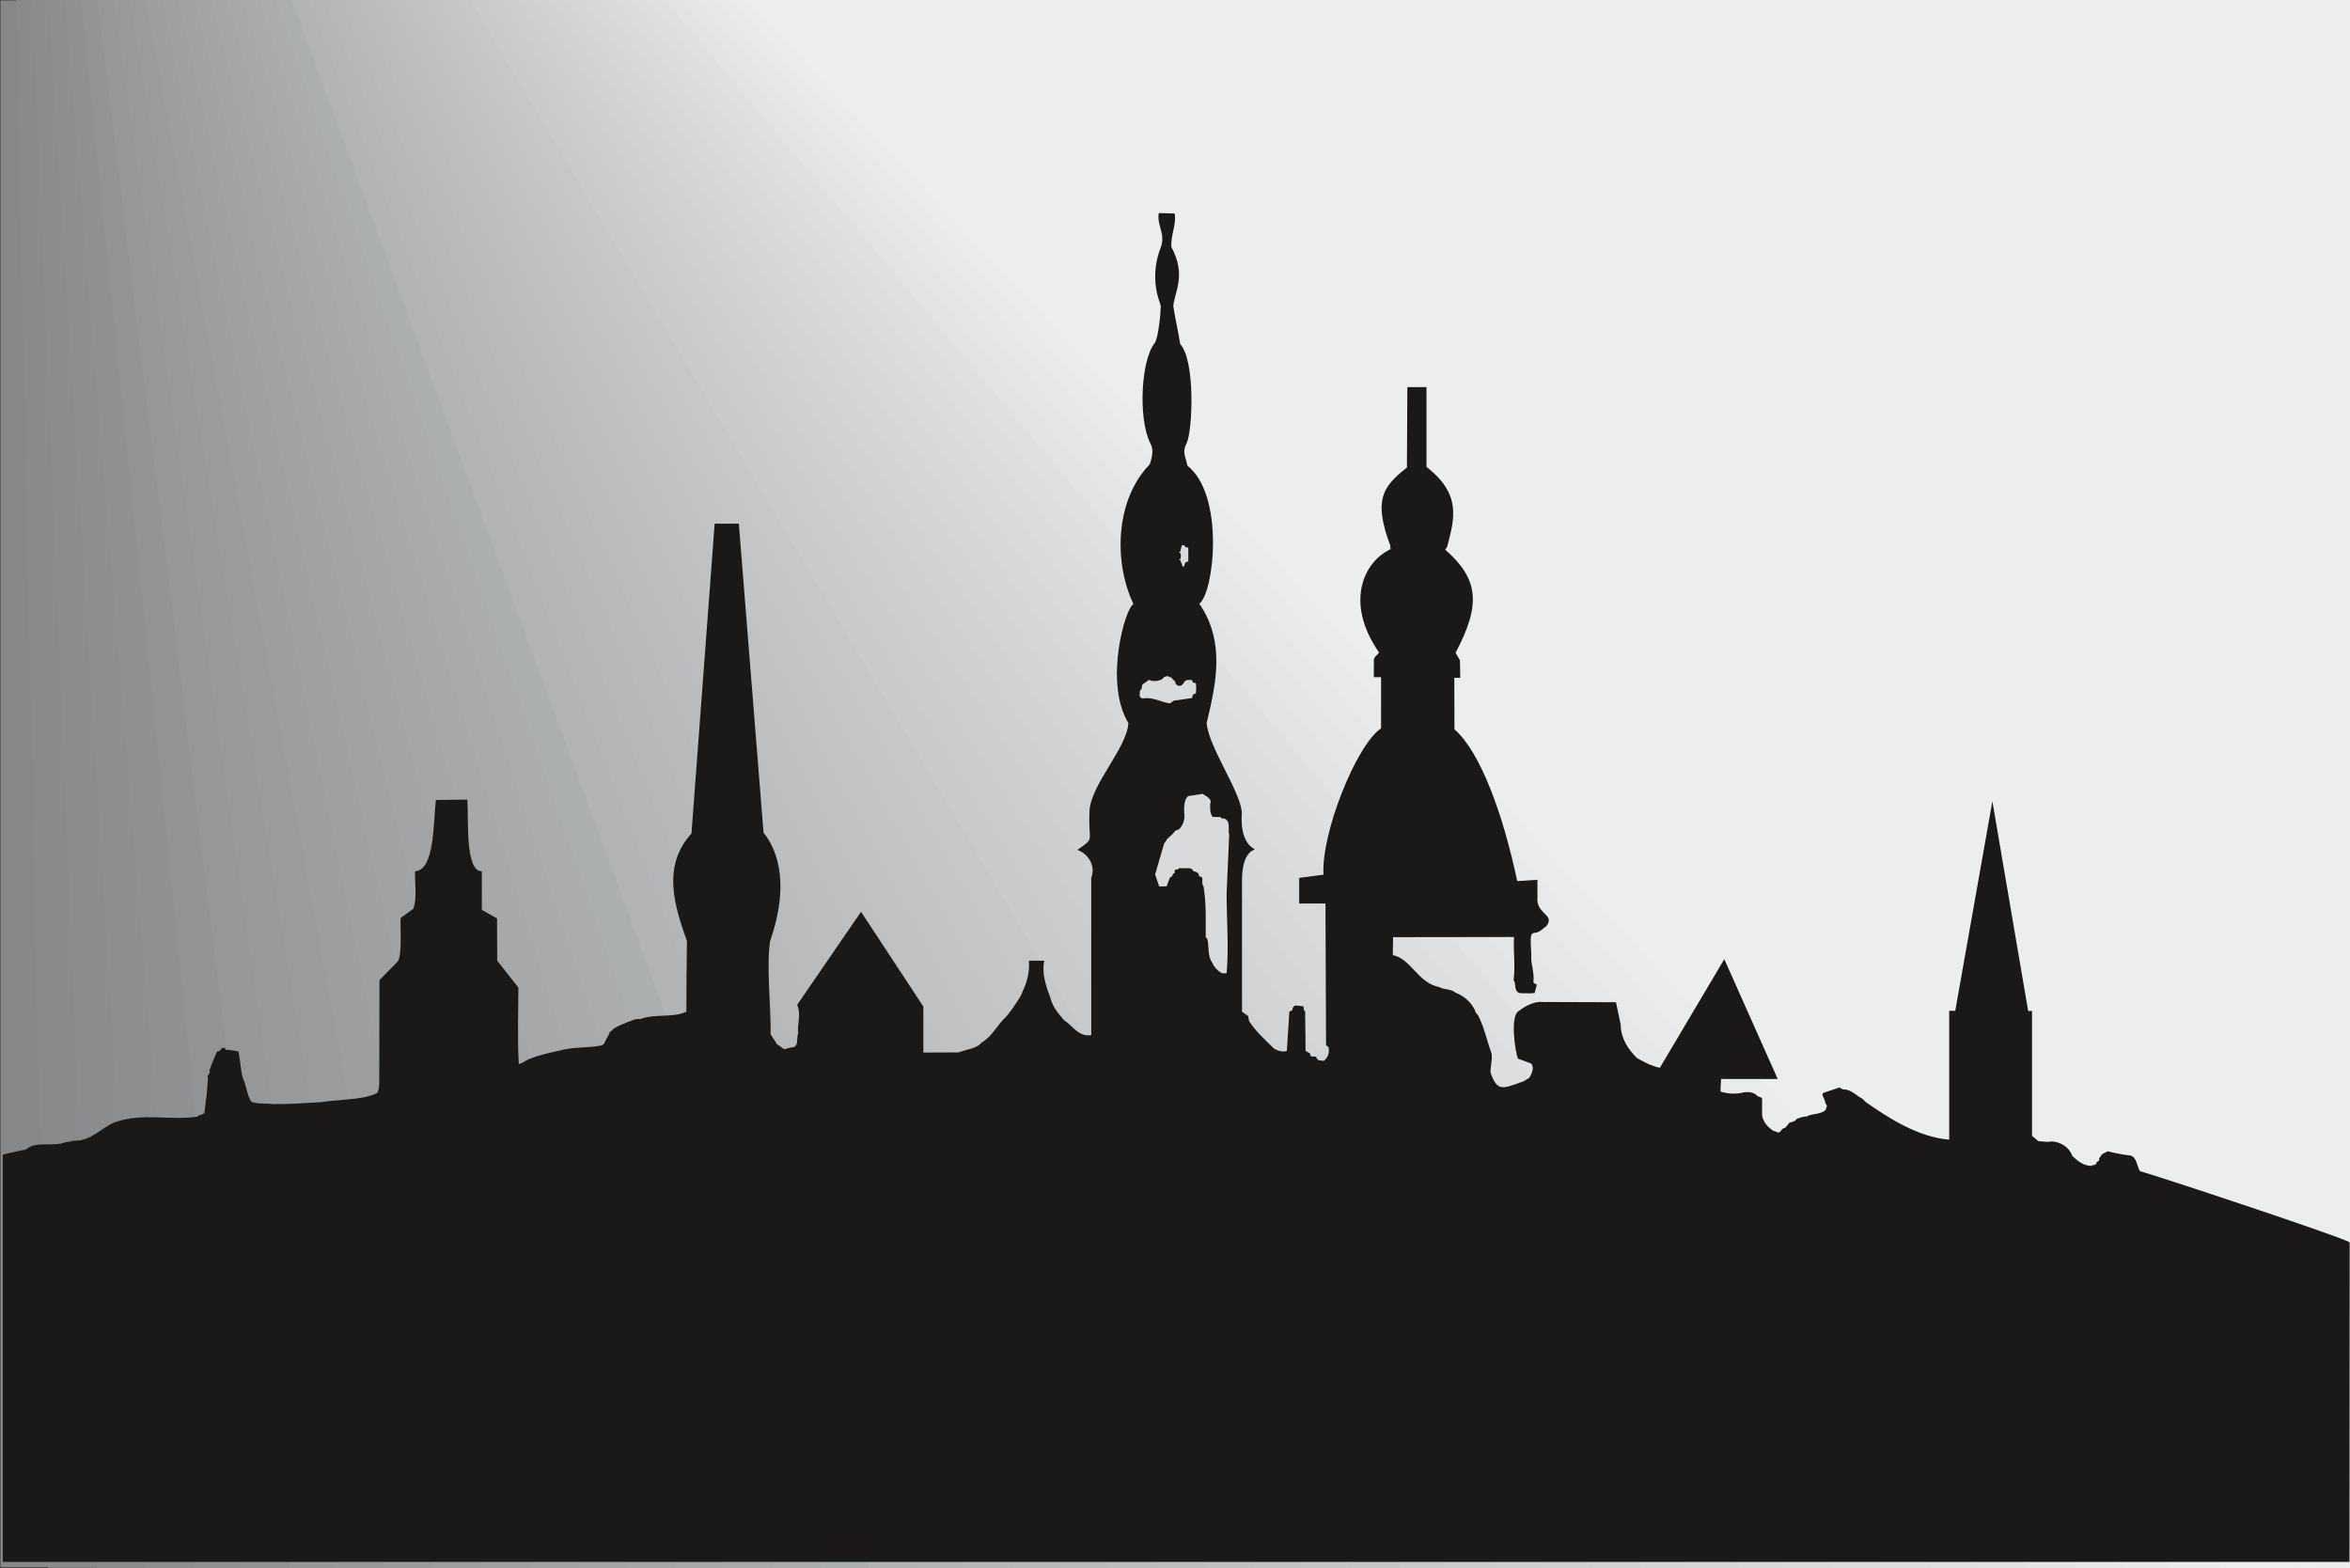 <svg xmlns="http://www.w3.org/2000/svg" xml:space="preserve" width="1057.55" height="705.6" fill-rule="evenodd" stroke-linejoin="round" stroke-width="28.222" preserveAspectRatio="xMidYMid" version="1.2" viewBox="0 0 27981 18669"><rect x="0" y="0" width="27981" height="18669" fill="#333333" stroke="none"/><defs class="ClipPathGroup"><clipPath id="a" clipPathUnits="userSpaceOnUse"><path d="M0 0h27981v18669H0z"/></clipPath></defs><g class="SlideGroup"><g class="Slide" clip-path="url(#a)"><g class="Page"><g class="com.sun.star.drawing.PolyPolygonShape"><path fill="none" d="M-4-4h27991v18676H-4z" class="BoundingBox"/><path fill="#868789" d="M0 0h27982v18667H0V0Zm0 0Z"/><path fill="none" stroke="#1B1918" stroke-linejoin="miter" stroke-width="8" d="M0 0h27982v18667H0V0Z"/></g><g class="com.sun.star.drawing.ClosedBezierShape"><path fill="none" d="M193 0h27790v18668H193z" class="BoundingBox"/><path fill="#888A8B" d="M193 0h27789v18667c-9137-3-6091-5-27408 0C449 12441 495 14514 193 0Z"/></g><g class="com.sun.star.drawing.ClosedBezierShape"><path fill="none" d="M386 0h27597v18668H386z" class="BoundingBox"/><path fill="#8A8C8E" d="M386 0h27596v18667c-8944-3-5961-5-26832 0C896 12441 985 14514 386 0Z"/></g><g class="com.sun.star.drawing.ClosedBezierShape"><path fill="none" d="M579 0h27404v18668H579z" class="BoundingBox"/><path fill="#8D8E90" d="M579 0h27403v18667c-8754-3-5834-5-26258 0C1346 12441 1475 14514 579 0Z"/></g><g class="com.sun.star.drawing.ClosedBezierShape"><path fill="none" d="M772 0h27210v18668H772z" class="BoundingBox"/><path fill="#8F9092" d="M772 0h27209v18667c-8560-3-5707-5-25683 0C1793 12441 1963 14514 772 0Z"/></g><g class="com.sun.star.drawing.ClosedBezierShape"><path fill="none" d="M965 0h27017v18668H965z" class="BoundingBox"/><path fill="#919394" d="M965 0h27016v18667c-8369-3-5578-5-25106 0C2240 12441 2453 14514 965 0Z"/></g><g class="com.sun.star.drawing.ClosedBezierShape"><path fill="none" d="M1158 0h26824v18668H1158z" class="BoundingBox"/><path fill="#959799" d="M1158 0h26823v18667c-8176-3-5451-5-24532 0-762-6226-506-4153-2291-18667Z"/></g><g class="com.sun.star.drawing.ClosedBezierShape"><path fill="none" d="M1351 0h26631v18668H1351z" class="BoundingBox"/><path fill="#97999B" d="M1351 0h26630v18667c-7986-3-5324-5-23958 0-889-6226-590-4153-2672-18667Z"/></g><g class="com.sun.star.drawing.ClosedBezierShape"><path fill="none" d="M1544 0h26438v18668H1544z" class="BoundingBox"/><path fill="#9A9B9D" d="M1544 0h26437v18667c-7793-3-5197-5-23382 0C3583 12441 3923 14514 1544 0Z"/></g><g class="com.sun.star.drawing.ClosedBezierShape"><path fill="none" d="M1737 0h26245v18668H1737z" class="BoundingBox"/><path fill="#9C9E9F" d="M1737 0h26244v18667c-7602-3-5068-5-22808 0C4030 12441 4414 14514 1737 0Z"/></g><g class="com.sun.star.drawing.ClosedBezierShape"><path fill="none" d="M1930 0h26052v18668H1930z" class="BoundingBox"/><path fill="#9EA0A2" d="M1930 0h26051v18667c-7409-3-4941-5-22234 0C4477 12441 4904 14514 1930 0Z"/></g><g class="com.sun.star.drawing.ClosedBezierShape"><path fill="none" d="M2123 0h25859v18668H2123z" class="BoundingBox"/><path fill="#A0A2A4" d="M2123 0h25858v18667c-7219-3-4814-5-21657 0C4924 12441 5394 14514 2123 0Z"/></g><g class="com.sun.star.drawing.ClosedBezierShape"><path fill="none" d="M2315 0h25667v18668H2315z" class="BoundingBox"/><path fill="#A2A4A6" d="M2316 0h25665v18667c-7029-3-4684-5-21083 0C5374 12441 5884 14514 2316 0Z"/></g><g class="com.sun.star.drawing.ClosedBezierShape"><path fill="none" d="M2510 0h25473v18668H2510z" class="BoundingBox"/><path fill="#A4A6A8" d="M2510 0h25472v18667c-6836-3-4557-5-20507 0C5822 12441 6375 14514 2510 0Z"/></g><g class="com.sun.star.drawing.ClosedBezierShape"><path fill="none" d="M2703 0h25280v18668H2703z" class="BoundingBox"/><path fill="#A6A8AA" d="M2703 0h25279v18667c-6645-3-4430-5-19933 0C6269 12441 6863 14514 2703 0Z"/></g><g class="com.sun.star.drawing.ClosedBezierShape"><path fill="none" d="M2896 0h25087v18668H2896z" class="BoundingBox"/><path fill="#A8AAAC" d="M2896 0h25086v18667c-6452-3-4301-5-19359 0C6716 12441 7353 14514 2896 0Z"/></g><g class="com.sun.star.drawing.ClosedBezierShape"><path fill="none" d="M3089 0h24894v18668H3089z" class="BoundingBox"/><path fill="#AAACAE" d="M3089 0h24893v18667c-6262-3-4174-5-18782 0C7163 12441 7843 14514 3089 0Z"/></g><g class="com.sun.star.drawing.ClosedBezierShape"><path fill="none" d="M3282 0h24701v18668H3282z" class="BoundingBox"/><path fill="#ACAFB0" d="M3282 0h24700v18667c-6068-3-4046-5-18207 0C7612 12441 8334 14514 3282 0Z"/></g><g class="com.sun.star.drawing.ClosedBezierShape"><path fill="none" d="M3474 0h24509v18668H3474z" class="BoundingBox"/><path fill="#B1B3B4" d="M3475 0h24507v18667c-5877-3-3919-5-17633 0C8059 12441 8824 14514 3475 0Z"/></g><g class="com.sun.star.drawing.ClosedBezierShape"><path fill="none" d="M3668 0h24315v18668H3668z" class="BoundingBox"/><path fill="#B3B5B6" d="M3668 0h24314v18667c-5684-3-3789-5-17057 0C8506 12441 9314 14514 3668 0Z"/></g><g class="com.sun.star.drawing.ClosedBezierShape"><path fill="none" d="M3861 0h24122v18668H3861z" class="BoundingBox"/><path fill="#B5B7B8" d="M3861 0h24121v18667c-5494-3-3662-5-16483 0C8953 12441 9804 14514 3861 0Z"/></g><g class="com.sun.star.drawing.ClosedBezierShape"><path fill="none" d="M4053 0h23930v18668H4053z" class="BoundingBox"/><path fill="#B7B9BA" d="M4054 0h23928v18667c-5301-3-3535-5-15909 0C9400 12441 10295 14514 4054 0Z"/></g><g class="com.sun.star.drawing.ClosedBezierShape"><path fill="none" d="M4247 0h23736v18668H4247z" class="BoundingBox"/><path fill="#B9BBBC" d="M4247 0h23735v18667c-5110-3-3406-5-15332 0C9850 12441 10785 14514 4247 0Z"/></g><g class="com.sun.star.drawing.ClosedBezierShape"><path fill="none" d="M4442 0h23540v18668H4442z" class="BoundingBox"/><path fill="#BBBDBE" d="M4442 0h23539v18667c-4918-3-3279-5-14759 0-2926-6226-1948-4153-8780-18667Z"/></g><g class="com.sun.star.drawing.ClosedBezierShape"><path fill="none" d="M4633 0h23350v18668H4633z" class="BoundingBox"/><path fill="#BDBFC0" d="M4633 0h23349v18667c-4727-3-3152-5-14184 0-3053-6226-2035-4153-9165-18667Z"/></g><g class="com.sun.star.drawing.ClosedBezierShape"><path fill="none" d="M4829 0h23154v18668H4829z" class="BoundingBox"/><path fill="#BFC1C2" d="M4829 0h23153v18667c-4537-3-3023-5-13608 0-3183-6226-2121-4153-9545-18667Z"/></g><g class="com.sun.star.drawing.ClosedBezierShape"><path fill="none" d="M5022 0h22961v18668H5022z" class="BoundingBox"/><path fill="#C1C3C4" d="M5022 0h22960v18667c-4344-3-2896-5-13034 0-3307-6226-2205-4153-9926-18667Z"/></g><g class="com.sun.star.drawing.ClosedBezierShape"><path fill="none" d="M5215 0h22769v18668H5215z" class="BoundingBox"/><path fill="#C3C5C6" d="M5215 0h22767v18667c-4153-3-2769-5-12460 0C12088 12441 13233 14514 5215 0Z"/></g><g class="com.sun.star.drawing.ClosedBezierShape"><path fill="none" d="M5408 0h22576v18668H5408z" class="BoundingBox"/><path fill="#C5C7C8" d="M5408 0h22574v18667c-3959-3-2639-5-11883 0C12536 12441 13724 14514 5408 0Z"/></g><g class="com.sun.star.drawing.ClosedBezierShape"><path fill="none" d="M5601 0h22382v18668H5601z" class="BoundingBox"/><path fill="#C9CACC" d="M5601 0h22381v18667c-3769-3-2512-5-11309 0C12983 12441 14215 14514 5601 0Z"/></g><g class="com.sun.star.drawing.ClosedBezierShape"><path fill="none" d="M5794 0h22189v18668H5794z" class="BoundingBox"/><path fill="#CBCCCE" d="M5794 0h22188v18667c-3576-3-2385-5-10735 0C13430 12441 14705 14514 5794 0Z"/></g><g class="com.sun.star.drawing.ClosedBezierShape"><path fill="none" d="M5987 0h21996v18668H5987z" class="BoundingBox"/><path fill="#CDCED0" d="M5987 0h21995v18667c-3385-3-2258-5-10158 0C13879 12441 15195 14514 5987 0Z"/></g><g class="com.sun.star.drawing.ClosedBezierShape"><path fill="none" d="M6180 0h21803v18668H6180z" class="BoundingBox"/><path fill="#CFD0D2" d="M6180 0h21802v18667c-3192-3-2128-5-9584 0C14326 12441 15683 14514 6180 0Z"/></g><g class="com.sun.star.drawing.ClosedBezierShape"><path fill="none" d="M6373 0h21610v18668H6373z" class="BoundingBox"/><path fill="#D1D2D4" d="M6373 0h21609v18667c-3002-3-2001-5-9010 0C14773 12441 16173 14514 6373 0Z"/></g><g class="com.sun.star.drawing.ClosedBezierShape"><path fill="none" d="M6566 0h21417v18668H6566z" class="BoundingBox"/><path fill="#D3D4D5" d="M6566 0h21416v18667c-2812-3-1874-5-8434 0C15220 12441 16663 14514 6566 0Z"/></g><g class="com.sun.star.drawing.ClosedBezierShape"><path fill="none" d="M6759 0h21224v18668H6759z" class="BoundingBox"/><path fill="#D5D6D7" d="M6759 0h21223v18667c-2619-3-1745-5-7860 0C15670 12441 17153 14514 6759 0Z"/></g><g class="com.sun.star.drawing.ClosedBezierShape"><path fill="none" d="M6951 0h21032v18668H6951z" class="BoundingBox"/><path fill="#D7D8D9" d="M6952 0h21030v18667c-2428-3-1618-5-7283 0C16117 12441 17643 14514 6952 0Z"/></g><g class="com.sun.star.drawing.ClosedBezierShape"><path fill="none" d="M7145 0h20838v18668H7145z" class="BoundingBox"/><path fill="#D9DADB" d="M7145 0h20837v18667c-2235-3-1491-5-6709 0C16564 12441 18134 14514 7145 0Z"/></g><g class="com.sun.star.drawing.ClosedBezierShape"><path fill="none" d="M7338 0h20645v18668H7338z" class="BoundingBox"/><path fill="#DBDCDD" d="M7338 0h20644v18667c-2045-3-1361-5-6135 0C17011 12441 18624 14514 7338 0Z"/></g><g class="com.sun.star.drawing.ClosedBezierShape"><path fill="none" d="M7531 0h20452v18668H7531z" class="BoundingBox"/><path fill="#DCDEDF" d="M7531 0h20451v18667c-1852-3-1234-5-5558 0C17458 12441 19114 14514 7531 0Z"/></g><g class="com.sun.star.drawing.ClosedBezierShape"><path fill="none" d="M7724 0h20259v18668H7724z" class="BoundingBox"/><path fill="#DEE0E1" d="M7724 0h20258v18667c-1661-3-1107-5-4983 0C17907 12441 19604 14514 7724 0Z"/></g><g class="com.sun.star.drawing.ClosedBezierShape"><path fill="none" d="M7917 0h20065v18668H7917z" class="BoundingBox"/><path fill="#E2E3E4" d="M7917 0h20064v18667c-1468-3-980-5-4409 0C18354 12441 20092 14514 7917 0Z"/></g><g class="com.sun.star.drawing.ClosedBezierShape"><path fill="none" d="M8110 0h19873v18668H8110z" class="BoundingBox"/><path fill="#E4E5E6" d="M8110 0h19871v18667c-1278-3-851-5-3833 0C18801 12441 20582 14514 8110 0Z"/></g><g class="com.sun.star.drawing.ClosedBezierShape"><path fill="none" d="M8303 0h19679v18668H8303z" class="BoundingBox"/><path fill="#E6E7E8" d="M8303 0h19678v18667c-1085-3-724-5-3259 0C19248 12441 21072 14514 8303 0Z"/></g><g class="com.sun.star.drawing.ClosedBezierShape"><path fill="none" d="M8495 0h19487v18668H8495z" class="BoundingBox"/><path fill="#E8E9EA" d="M8496 0h19485v18667c-894-3-597-5-2685 0C19695 12441 21562 14514 8496 0Z"/></g><g class="com.sun.star.drawing.ClosedBezierShape"><path fill="none" d="M8689 0h19293v18668H8689z" class="BoundingBox"/><path fill="#EAEBEB" d="M8689 0h19292v18667c-701-3-468-5-2108 0C20145 12441 22052 14514 8689 0Z"/></g><g class="com.sun.star.drawing.PolyPolygonShape"><path fill="none" d="M8882 0h19101v18671H8882z" class="BoundingBox"/><path fill="#ECEDED" d="M8882 0h19099v18667l-1534 3L8882 0Z"/></g><g class="com.sun.star.drawing.ClosedBezierShape"><path fill="none" d="M32 2536h27946v16061H32z" class="BoundingBox"/><path fill="#1B1918" d="M27977 14791c-122-73-2365-816-2497-846-38-64-35-155-106-186-102-12-183-28-277-51l-66 33-36 49c0 7 0 15-2 28l-26 17c-5 8-5 16-13 26-5 10-20 10-35 10-5 0-5 8-18 10-91 0-162-58-226-117-36-104-135-167-246-175-56 15-107-2-158-2l-76-64v-1486h-46l-426-2497-442 2495h-72v1534c-373-31-721-257-993-447-20-21-30-28-45-44-66-30-130-109-216-106-33-5-38-20-56-23l-188 63c-3 3-10 11-13 23l31 71c0 23 12 41 25 61l-18 49c-56 56-165 40-226 78-43-2-79 16-114 26-5 2-10 10-13 15-18 18-46 25-76 31l-51 63c-12 0-15 0-25 8-23 10-26 43-56 48l-64-23c-53-38-116-94-130-183v-198c-8-23-46-20-61-36-33-38-94-48-152-40-94 25-196 20-280-8-5-2 3-142 5-150h674l-636-1427-767 1293c-104-21-188-69-272-115-109-106-193-236-195-401l-31-147-25-117-874-3c-91-12-211 49-279 105-114 50-46 487-15 569l157 58c43 48 10 119-20 170l-71 43c-234 79-308 140-392-106 0-77 23-150 13-226-58-155-84-308-162-455-13-20-33-31-33-53-46-102-127-173-234-216-56-49-140-33-193-66-257-51-340-341-554-381l3-214 1440-2c-10 167 18 348-5 513 33 38 0 129 66 152-59 0 147 13 185 0 33-145 38-73-15-124 15-122-36-221-25-341-23-322 10-218 94-266 33-18 53-43 81-59 109-132-79-137-102-299v-257l-241 15c-165-782-434-1534-747-1806l-2-614h71c-3-72 0-145-5-211l-51-87c307-579 274-878-122-1227l23-38c84-328 175-620-247-948v-950h-228l-5 958c-297 231-399 393-196 934-25 93 56-15-20 49-295 148-528 623-117 1217 0 21-66 54-61 94v201h86v610c-297 198-718 1262-685 1742l-290 38v305h313l7 1684c0 10 41 25 31 41 10 58-11 114-59 149l-53-7c-26-5-26-26-41-43l-46-3c-22 0-17-15-22-35l-54-31-5-467c-2-8-10-16-15-18l-5-46-94-10c-18 3-31 20-36 36 0 5 0 12-2 20l-36 18-30 467c-46 18-104 0-150-25-119-117-216-201-300-331l-10-58-74-53v-1583c3-20-5-297 153-348-21-20-181-73-155-447-26-261-396-774-419-1059 117-482 221-970-87-1420 176-132 305-1291-142-1644-28-127-63-163-7-272 68-150 104-975-79-1176-13-99-71-361-82-452 16-173 158-366-22-701-13-142 63-269 38-401l-188-5c-28 142 81 241 25 403-73 181-76 346-61 468 13 119 54 205 59 236 0 71-26 366-71 439-163 196-201 894-56 1189 43 79 30 152-5 257-412 424-430 1166-193 1664-94 33-356 930-61 1415-13 297-458 742-463 1059-18 369 76 300-145 452 125 41 224 188 166 331v1874c-148 26-219-109-326-180-71-84-137-160-162-269-59-155-102-298-71-437h-183c10 127-20 256-79 373 10 10-114 206-195 297-107 97-160 231-290 305-58 74-178 79-274 117l-419 2v-548l-742-1128-760 1107c49 120 0 216 11 341-23 63 10 150-61 165-41 5-69 13-99 23-33-8-54-43-89-56l-79-122c8-310-53-795-5-1113 173-490 175-972-79-1287l-294-3679h-288l-276 3689c-353 386-204 861-54 1280-5 277-5 566-7 841-163 78-371 20-552 89-50-11-104 22-154 38-64 25-110 45-160 76-11 10-18 28-41 33-15 43-51 89-69 140-12 15-20 17-30 25-148 31-293 18-443 48-150 36-295 61-434 120-39 17-67 48-112 53-18-323-5-620-5-909l-252-320-2-503-181-102v-460c-198 0-157-579-172-853l-376 5c-31 292-16 836-247 848-5 155 26 308-20 447l-152 110c-8 63 25 470-41 525l-211 214-2 1092c-5 84 12 178-23 251-51 28-92 33-140 49-180 35-356 35-528 61-198 12-381 25-579 23-89-11-163 2-252-26-53-74-63-206-104-287-28-107-28-218-53-315l-125-18h-25c-5-5-5-15-10-22h-33c-13 10-21 38-44 40-5 0-15 0-17 5l-49 115-40 104c0 7 0 12 5 20 0 20-18 33-28 51 0 10 2 13 5 25l-13 175-30 242-38 20c-10 5-16 0-26 5-10 3-10 13-17 15-321 51-648-48-973 64-170 61-290 231-498 223-56 16-102 13-147 33-143 31-318-25-430 74-30 3-251 53-271 59v4849h27942l2-3805Z"/></g><g class="com.sun.star.drawing.ClosedBezierShape"><path fill="none" d="M13569 8049h676v327h-676z" class="BoundingBox"/><path fill="#D9DADB" d="m14243 8188-3-53-33-8c-13-2-2-18-13-28-28-5-78-10-94 23-12 20-22 36-45 43h-23c-15-5-31-15-36-33 0-33-35-33-43-61l-54-22-38 12c-23 33-61 46-112 48-28-2-51-2-66-15l-81 56-11 56c-7 5-12 5-17 19l-5 61c7 10 17 28 38 30 119-20 218 43 321 59l50-33 216-31 8-35c5-11 20-11 38-23l3-65Z"/></g><g class="com.sun.star.drawing.ClosedBezierShape"><path fill="none" d="M14035 6492h115v259h-115z" class="BoundingBox"/><path fill="#D9DADB" d="M14149 6678v-153c-7-16-23 0-36-13-5-3-5-10-8-20h-33l-19 74c-2 5-5 8-17 10 7 0 12 5 17 8 10 18 10 51 0 71-2 0-5 3-17 8 7 0 12 2 17 5l29 77c13 0 0 10 15 0l16-48 36-14v-5Z"/></g><g class="com.sun.star.drawing.ClosedBezierShape"><path fill="none" d="M13754 9451h883v2138h-883z" class="BoundingBox"/><path fill="#D9DADB" d="M14636 9941c-18-64 18-148-41-186-7-2-18-10-18-10h-25c-10 0-10-10-23-18h-84c-22-7-22-38-33-61 0-43-10-83 5-124-10-41-61-69-101-91-5 0-13 5-23 5l-146 22c-48 44-48 122-48 188 15 87-13 163-64 211-30 3-53 21-66 46l-81 76c0 23-23 28-28 48l-106 364 48 143h89l40-108c0-2 13-2 21-10l17-33c3-3 11-5 18-10v-26c0-2 0-10 8-12 10-3 12 0 23-3 12 0 12-7 17-15h138c12 8 29 15 39 38 23 0 40 10 58 28 8 8 0 15 8 25 7 16 20 8 33 16 15 28-8 79 20 112 33 206 25 404 25 602 6 5 11 13 18 18 26 89 0 206 61 287 21 56 74 104 117 125h53c28-308 0-635 0-953l31-694Z"/></g></g></g></g></svg>
